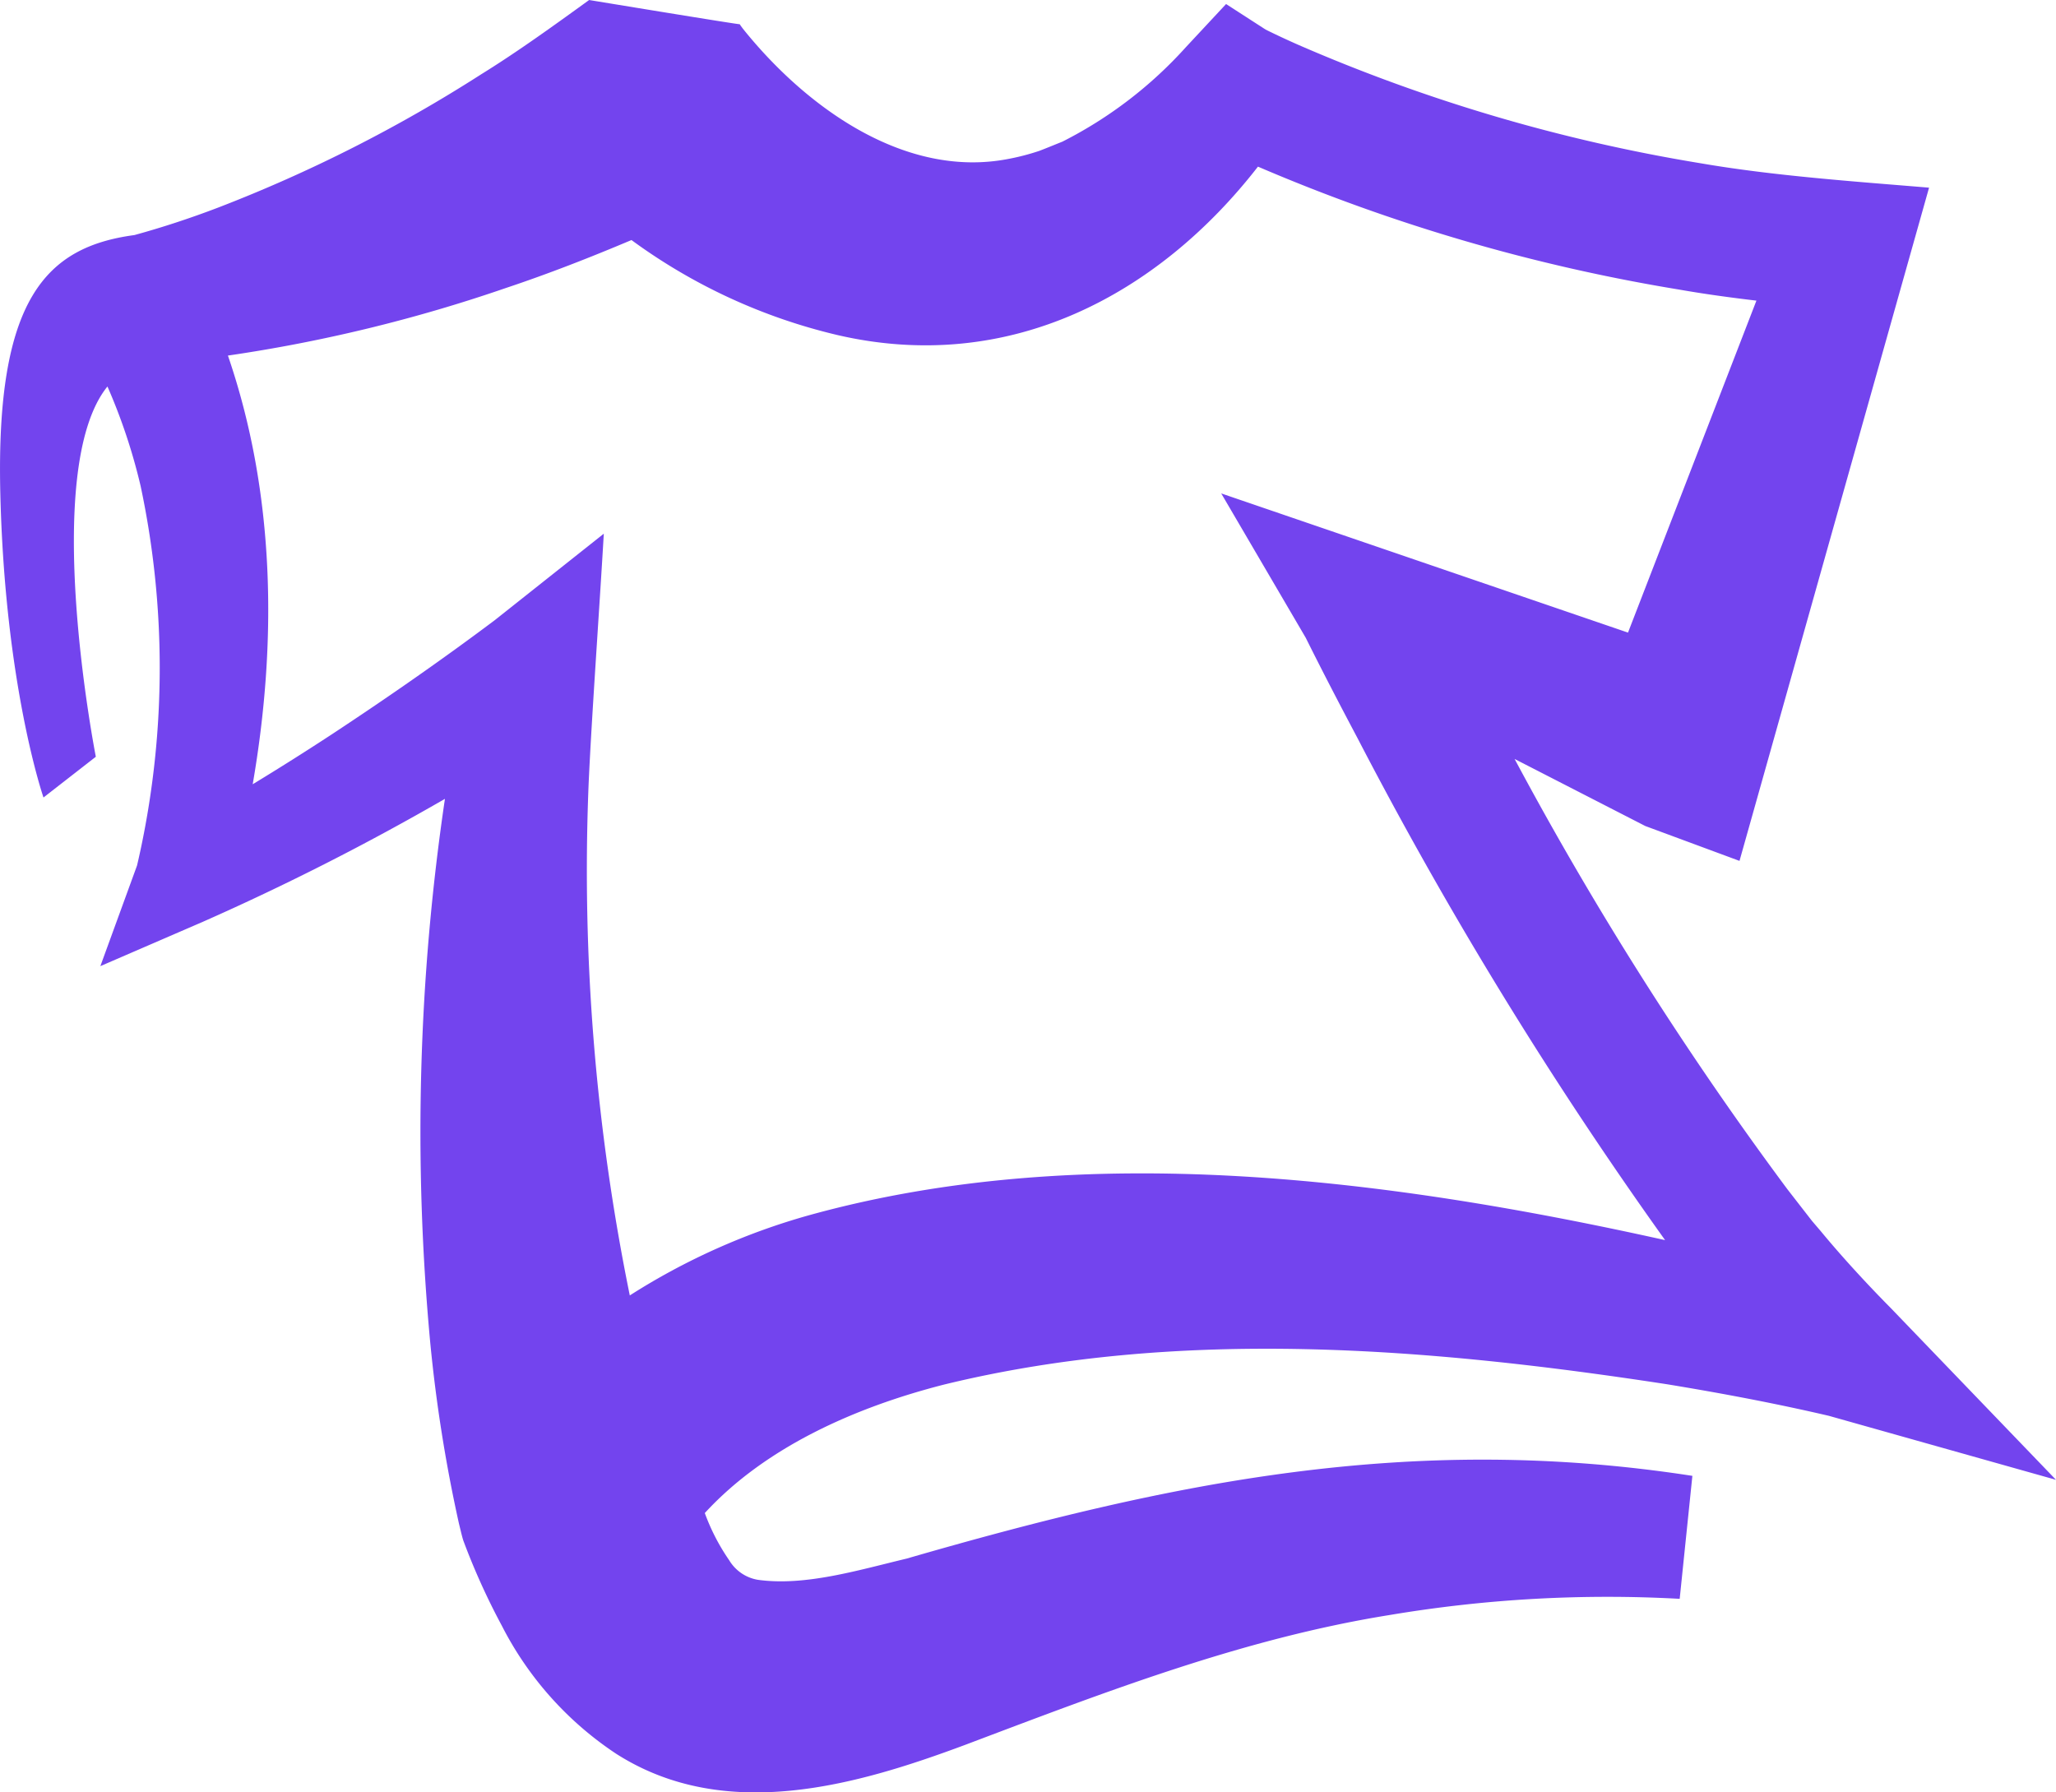<svg xmlns="http://www.w3.org/2000/svg" width="122.952" height="107.187" viewBox="0 0 122.952 107.187">
  <path id="Tracé_120" data-name="Tracé 120" d="M56.438,93.691c14.088-3.441,28.976-2.214,43.271-.02,3.232.532,6.467,1.14,9.66,1.885l13.582,3.827-9.873-10.264c-1.388-1.4-2.923-3.065-4.2-4.612l-.513-.6-.492-.632-.983-1.266A205.886,205.886,0,0,1,90.575,56.275l7.816,4.01,5.633,2.085c1.971-7,9.352-33.217,11.336-40.26-4.456-.371-9.319-.707-13.719-1.469a101.392,101.392,0,0,1-24-7.072c-.642-.283-1.325-.6-1.95-.91l-2.371-1.531-2.4,2.576a25.3,25.3,0,0,1-7.39,5.655c-.451.18-.925.377-1.375.549a13.782,13.782,0,0,1-1.823.477c-6.2,1.223-12.136-3.079-15.909-7.785l-.124-.169-.043-.065-.02-.032c.143.061-9.026-1.45-9.006-1.446-2.065,1.495-4.272,3.091-6.447,4.437A87.207,87.207,0,0,1,13.047,23.3c-1.62.62-3.349,1.19-5.013,1.645-5.3.713-8.289,3.843-8.017,15.41S2.6,58.579,2.6,58.579l3.13-2.437S2.358,39.027,6.424,34a34.382,34.382,0,0,1,1.983,5.947,52.276,52.276,0,0,1,0,21.75c-.051.238-.156.716-.214.952L6,68.664l6.142-2.657A151.042,151.042,0,0,0,26.607,58.66a136.041,136.041,0,0,0-.885,32.459,89.639,89.639,0,0,0,1.727,10.9c.074.284.168.721.259,1a40.738,40.738,0,0,0,2.3,5.086,20.17,20.17,0,0,0,6.841,7.662c6.508,4.157,14.339,1.9,20.858-.53,8.4-3.171,16.616-6.358,25.376-7.766a78.571,78.571,0,0,1,17.364-.971l.759-7.354c-16.766-2.592-31.07.339-46.992,4.949-2.932.7-6.059,1.656-8.884,1.269a2.476,2.476,0,0,1-1.72-1.165,12.483,12.483,0,0,1-1.463-2.829c3.635-3.959,9.02-6.33,14.287-7.678m-41.324-35.9c1.477-8.519,1.342-17.425-1.481-25.641a91.45,91.45,0,0,0,16.6-4.033c2.525-.841,5.048-1.826,7.533-2.876a34.013,34.013,0,0,0,12.32,5.682c10.277,2.38,19.187-2.406,25.145-10.072A108.262,108.262,0,0,0,100.389,28.2c1.54.27,3.092.483,4.647.665L97.356,48.718l-14.34-4.907-9.986-3.417,5.054,8.633c1.025,2.061,2.051,4.028,3.107,6.021a247.663,247.663,0,0,0,18.383,30c-16.447-3.653-34.681-6.048-51.149-1.5a39.892,39.892,0,0,0-10.763,4.808A127.04,127.04,0,0,1,35.2,57.762c.17-3.85.683-11.027.907-14.959l-6.531,5.18c-3.147,2.362-6.437,4.647-9.729,6.815q-2.347,1.538-4.736,2.989" transform="translate(0.001 -10.887)" fill="#7344ee"/>
</svg>
